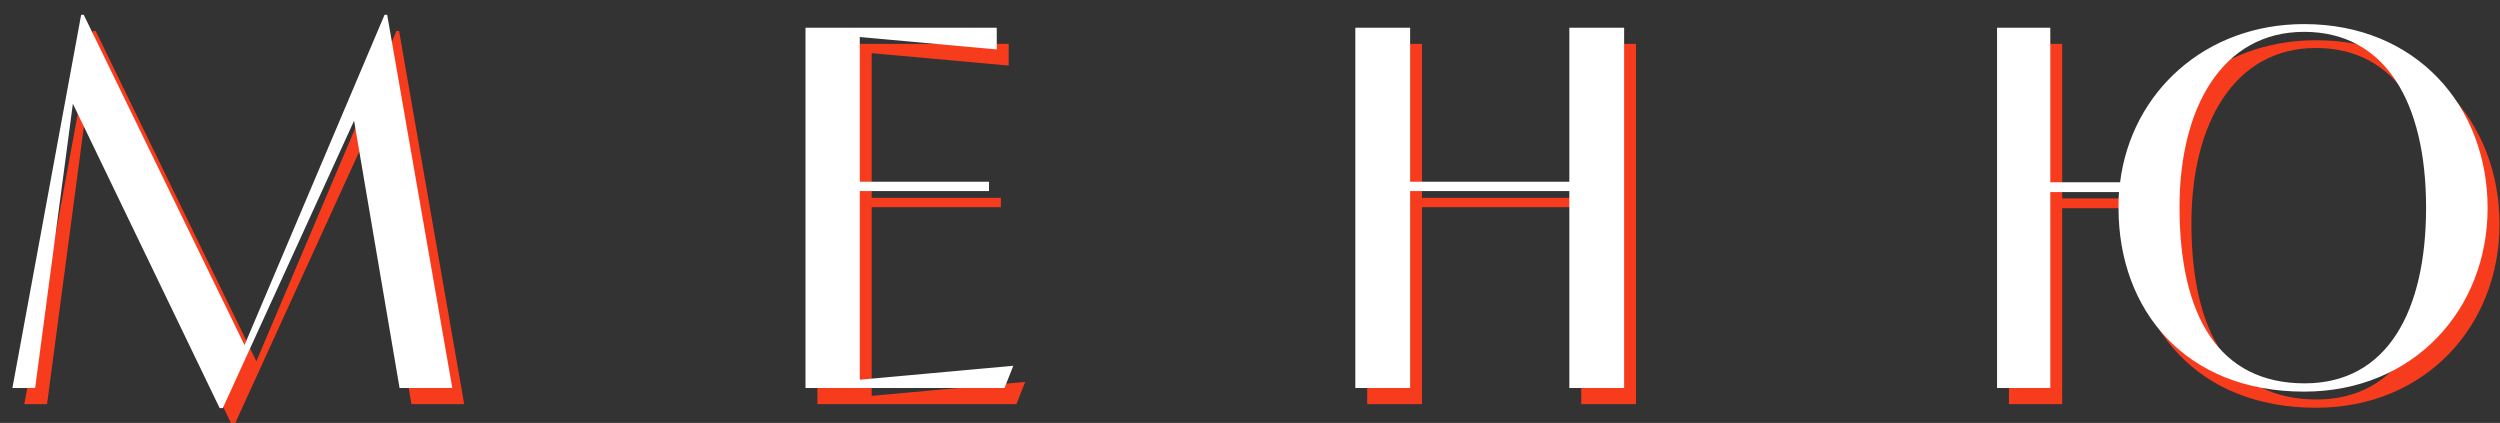 <?xml version="1.0" encoding="UTF-8"?> <!-- Generator: Adobe Illustrator 27.5.0, SVG Export Plug-In . SVG Version: 6.00 Build 0) --> <svg xmlns="http://www.w3.org/2000/svg" xmlns:xlink="http://www.w3.org/1999/xlink" id="Слой_1" x="0px" y="0px" viewBox="0 0 266 45" style="enable-background:new 0 0 266 45;" xml:space="preserve"><rect x="0" y="0" width="266" height="45" fill="#333333" stroke="none"/> <g> <path style="fill:#F73C1E;" d="M2.585,43L9.9,3.29h0.275L27.28,38.435L42.185,3.29h0.275L49.39,43h-5.61l-4.84-28.435l-13.97,30.58 h-0.33L9.02,12.75L5.005,43H2.585z M92.746,42.12l16.335-1.485L108.146,43H86.971V4.665h20.35v2.31l-14.575-1.32v15.4h13.75v0.99 h-13.75V42.12z M151.303,43h-5.83V4.665h5.83v16.39h16.94V4.665h5.83V43h-5.83V22.045h-16.94V43z M213.751,43V4.665h5.665V21.11 h7.425c1.21-9.625,9.075-16.83,19.58-16.83c11.935,0,19.525,8.745,19.525,19.58c0,10.78-7.865,19.525-19.525,19.525 c-12.705,0-19.745-8.745-19.745-19.525c0-0.605,0-1.155,0.055-1.705h-7.315V43H213.751z M233.166,23.75 c0,11.66,4.235,18.755,13.31,18.755c8.855,0,12.925-7.755,12.925-18.7c0-11.22-4.345-18.7-12.98-18.7 C237.731,5.105,233.166,13.135,233.166,23.75z"></path> </g> <g> <path style="fill:#FFFFFF;" d="M1.319,41.283l7.315-39.71h0.275l17.105,35.145L40.919,1.572h0.275l6.93,39.71h-5.61l-4.84-28.435 l-13.97,30.58h-0.33L7.754,11.033l-4.015,30.25H1.319z M91.48,40.403l16.335-1.485l-0.935,2.365H85.705V2.948h20.35v2.31 L91.48,3.938v15.4h13.75v0.99H91.48V40.403z M150.037,41.283h-5.83V2.948h5.83v16.39h16.94V2.948h5.83v38.335h-5.83V20.328h-16.94 V41.283z M212.486,41.283V2.948h5.665v16.445h7.425c1.21-9.625,9.075-16.83,19.58-16.83c11.935,0,19.525,8.745,19.525,19.58 c0,10.78-7.865,19.525-19.525,19.525c-12.705,0-19.745-8.745-19.745-19.525c0-0.605,0-1.155,0.055-1.705h-7.315v20.845H212.486z M231.9,22.033c0,11.66,4.235,18.755,13.31,18.755c8.855,0,12.925-7.755,12.925-18.7c0-11.22-4.345-18.7-12.98-18.7 C236.465,3.388,231.9,11.418,231.9,22.033z"></path> </g> </svg> 